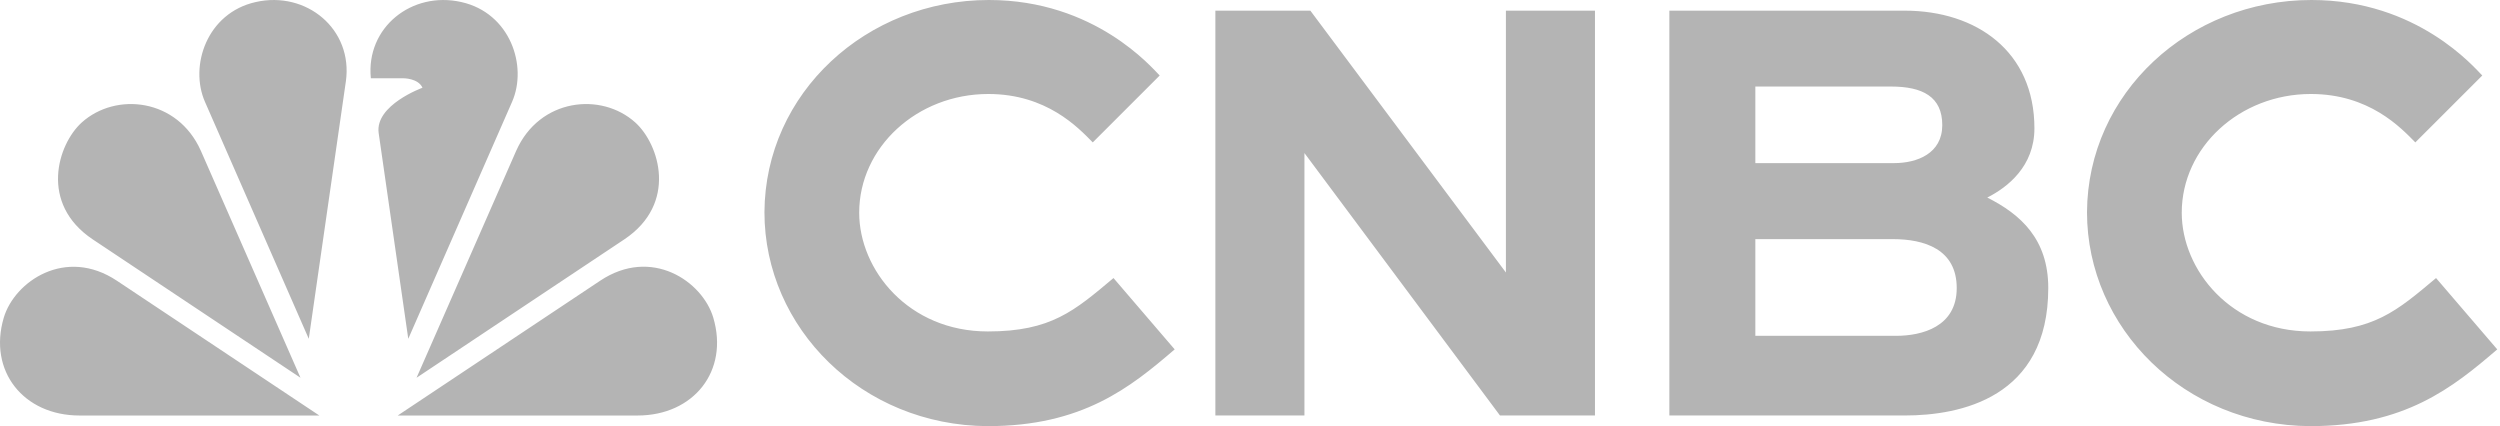 <svg width="176" height="30" viewBox="0 0 176 30" fill="none" xmlns="http://www.w3.org/2000/svg">
<path d="M69.618 0C77.088 0 81.115 4.79 81.642 5.316L76.931 10.025C75.905 8.984 73.687 6.617 69.576 6.617C64.565 6.617 60.487 10.367 60.487 14.976C60.488 18.992 63.948 23.334 69.543 23.334C74.004 23.334 75.647 21.875 78.39 19.575L82.701 24.601H82.692C79.566 27.284 76.197 30 69.534 30C60.679 29.958 53.817 23.1 53.817 14.941C53.858 6.542 61.005 0 69.618 0ZM162.727 0C170.197 0 174.225 4.791 174.751 5.316L170.039 10.025C169.014 8.984 166.795 6.617 162.684 6.617C157.674 6.617 153.595 10.367 153.595 14.976C153.595 18.992 157.056 23.334 162.651 23.334C167.112 23.334 168.754 21.875 171.498 19.575L175.81 24.601H175.802C172.675 27.284 169.305 30 162.644 30C153.788 29.958 146.925 23.1 146.925 14.941C146.967 6.542 154.113 0 162.727 0ZM0.267 22.36C1.026 19.819 4.611 17.352 8.238 19.769L22.481 29.252H5.595C1.659 29.252 -0.85 26.119 0.267 22.36ZM42.242 19.769C45.87 17.344 49.455 19.81 50.214 22.36C51.331 26.119 48.83 29.252 44.886 29.252H28L42.242 19.769ZM106.016 19.184V0.75H112.286V29.25H105.599L91.832 10.775V29.25H85.562V0.75H92.249L106.016 19.184ZM134.083 0.75C139.161 0.75 143.223 3.633 143.223 9.033C143.223 11.708 141.338 13.183 139.904 13.908C142.256 15.091 144.198 16.834 144.198 20.275C144.198 28.025 137.986 29.25 134.101 29.25H117.523V0.75H134.083ZM5.752 8.626C8.154 6.459 12.498 6.918 14.141 10.618L21.154 26.593L6.528 16.852C2.751 14.327 4.059 10.159 5.752 8.626ZM36.339 10.618C37.982 6.918 42.326 6.459 44.728 8.626C46.42 10.159 47.729 14.327 43.951 16.852L29.326 26.593L36.339 10.618ZM18.002 0.144C21.571 -0.665 24.873 2.06 24.348 5.743V5.734L21.738 23.852L14.433 7.177C13.315 4.643 14.566 0.91 18.002 0.144ZM26.108 5.51C25.749 1.943 28.984 -0.648 32.478 0.144C35.913 0.91 37.164 4.643 36.047 7.177L28.742 23.852L26.657 9.359C26.391 7.393 29.743 6.177 29.743 6.177C29.435 5.493 28.375 5.51 28.375 5.51H26.108ZM123.576 23.642H133.483C135.293 23.642 137.753 23.016 137.753 20.283V20.275C137.753 17.542 135.476 16.834 133.25 16.834H123.576V23.642ZM123.576 11.483H133.35C134.959 11.483 136.735 10.809 136.736 8.809C136.736 6.809 135.351 6.092 133.125 6.092H123.576V11.483Z" fill="#B4B4B4"/>
</svg>
